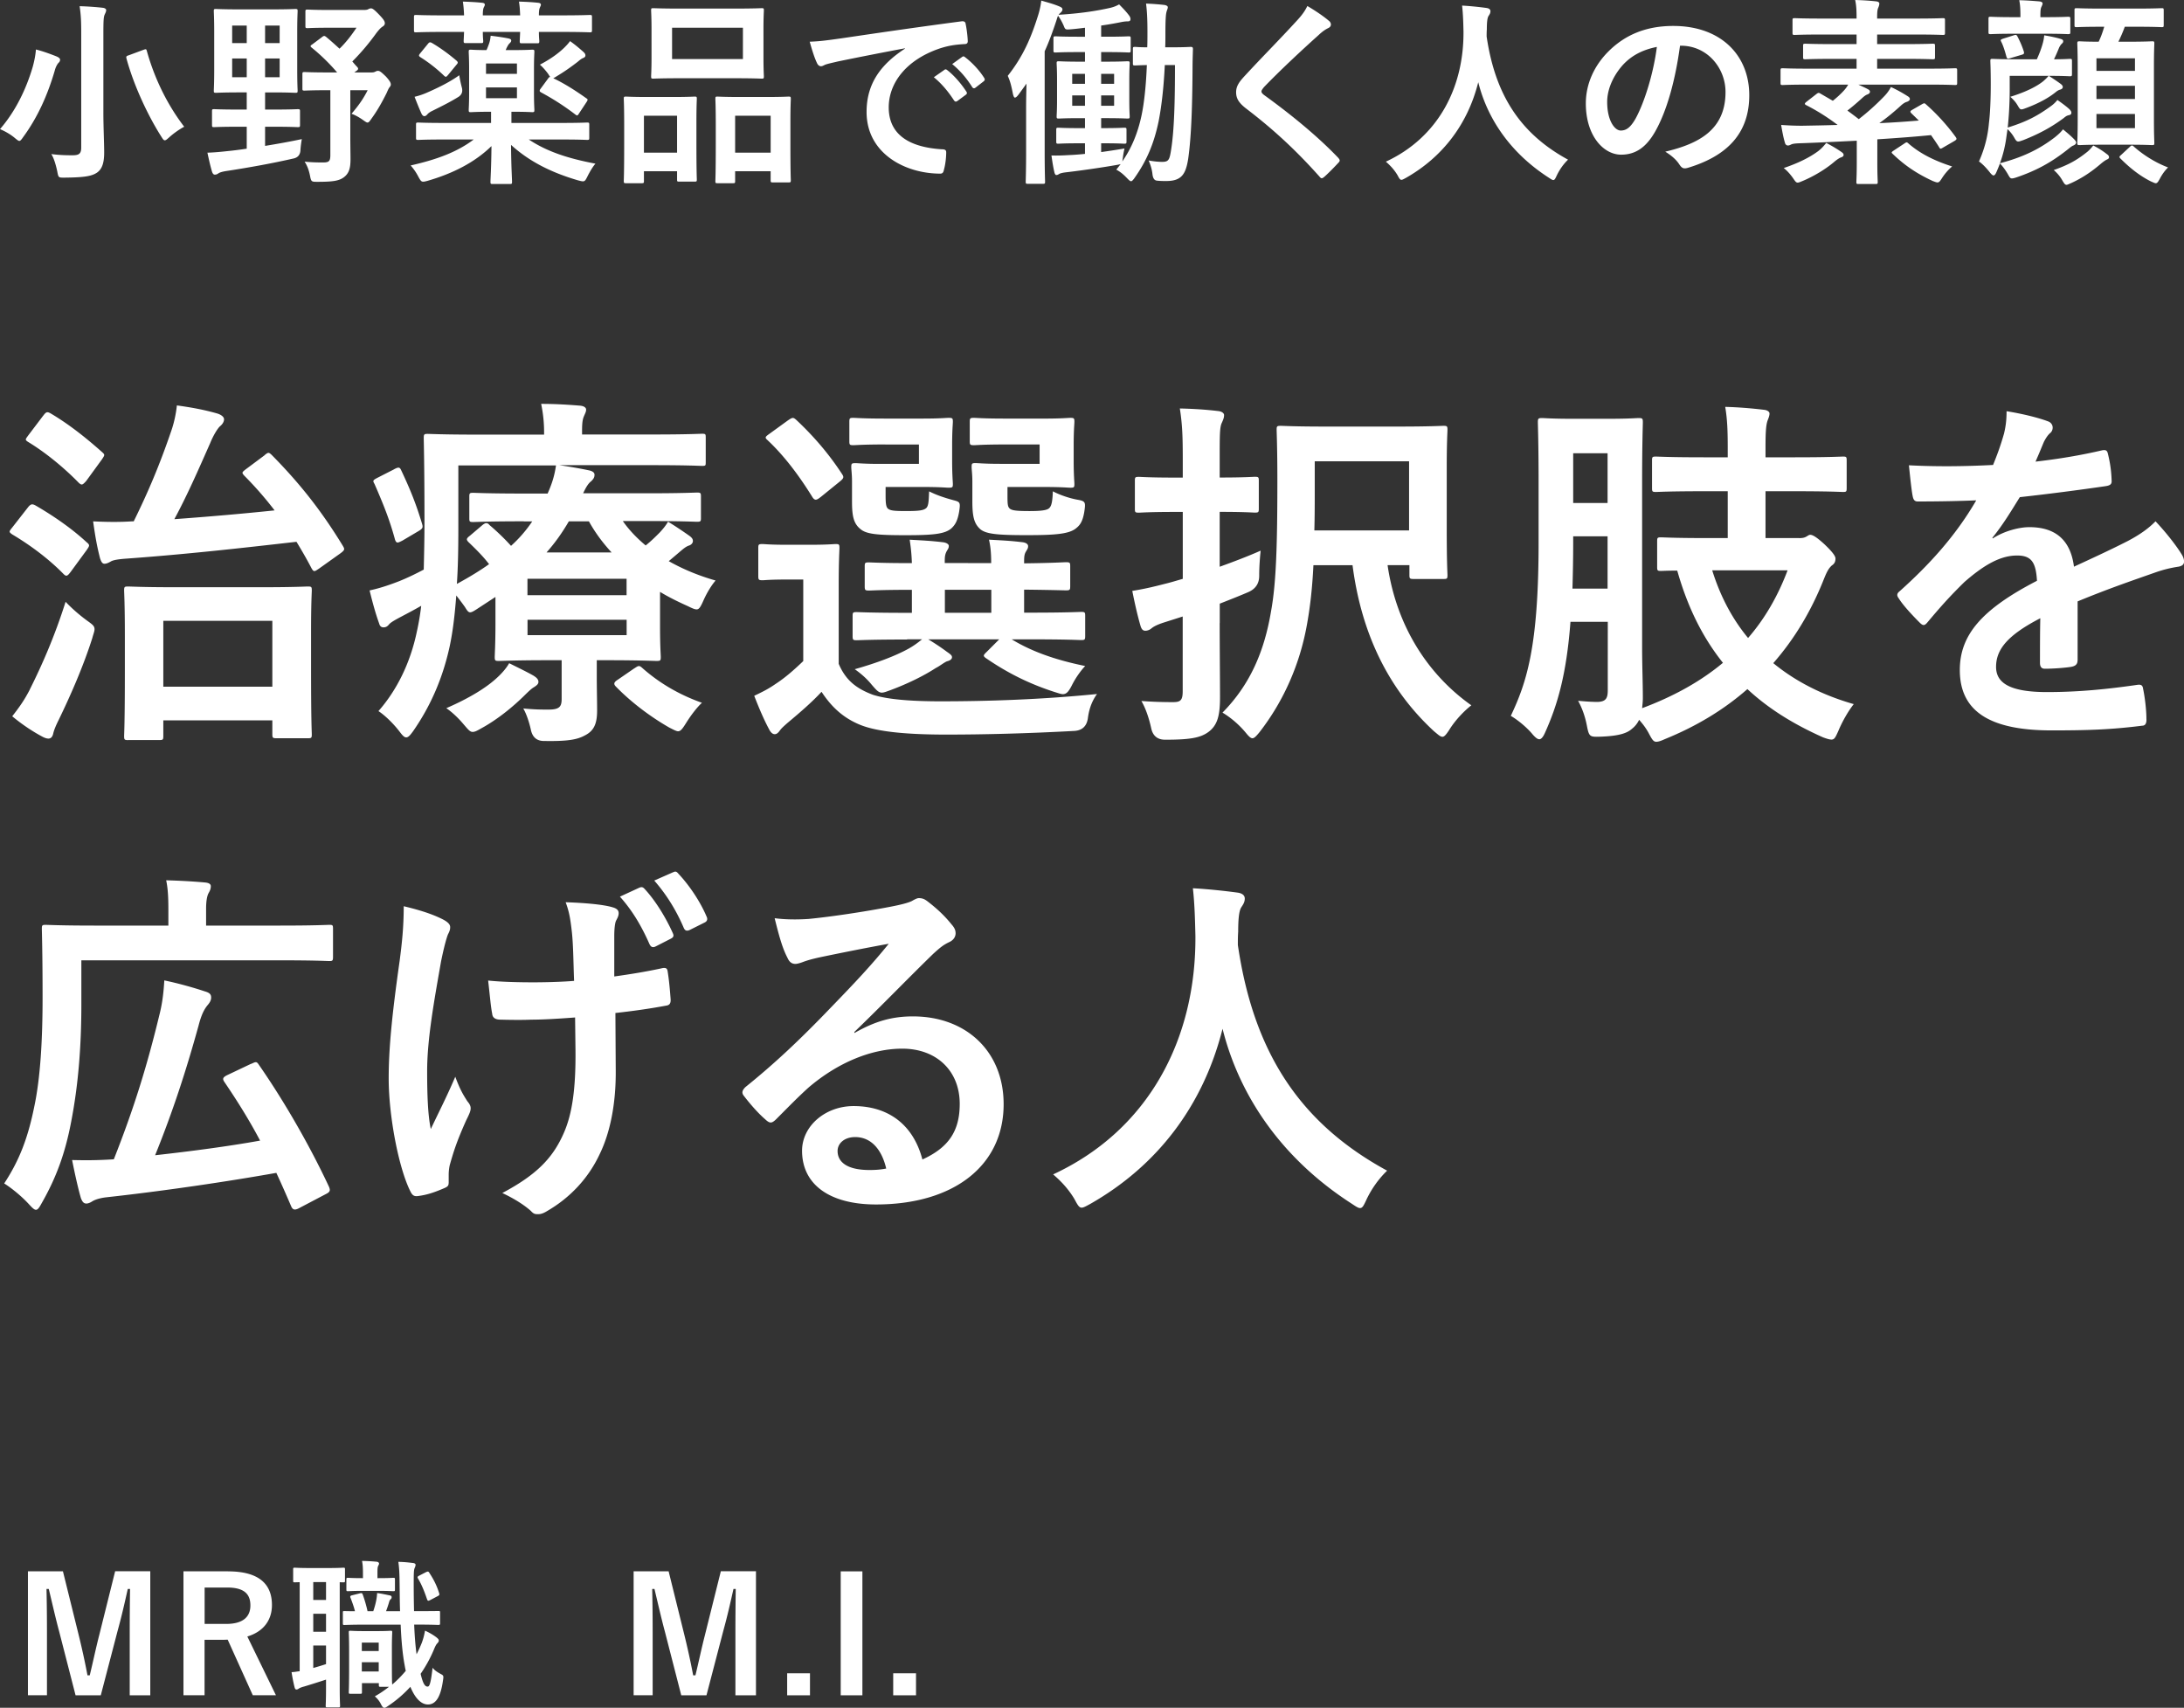 <svg data-name="レイヤー 2" xmlns="http://www.w3.org/2000/svg" viewBox="0 0 328.31 256.7"><rect x="0" y="0" width="328.31" height="256.7" fill="#333333" stroke="none"/><path d="M4.2 76.27c.44-.55.66-.55 1.16-.28 2.47 1.43 5.33 3.35 7.7 5.55.22.16.33.33.33.44 0 .16-.11.33-.33.66l-2.42 3.3c-.5.66-.66.77-1.1.33-2.31-2.36-5.11-4.4-7.7-5.94-.22-.16-.39-.27-.39-.44 0-.11.17-.33.39-.6l2.36-3.02Zm.27 27.39c1.82-3.63 3.74-7.97 5.39-13.2.77.82 1.92 1.87 3.19 2.8.83.6 1.16.82 1.16 1.32 0 .33-.17.71-.33 1.32-1.38 4.34-3.3 8.69-5.06 12.32-.44.88-.71 1.54-.83 2.09-.11.44-.33.71-.71.71-.27 0-.6-.11-.99-.33-1.32-.71-2.86-1.7-4.45-3.02 1.15-1.48 1.81-2.42 2.64-4.01Zm2.04-41.19c.44-.6.61-.6 1.1-.33 2.7 1.59 5.28 3.63 7.75 5.83.44.39.39.44-.05 1.1l-2.36 3.24c-.55.6-.66.66-1.1.27-2.36-2.42-5.17-4.67-7.64-6.16-.5-.33-.38-.39.05-.99l2.25-2.97Zm33.27 5.94c.55-.44.61-.44 1.04-.05 4.29 4.34 7.53 8.47 10.72 13.69.28.49.33.6-.33 1.1l-3.24 2.31c-.33.22-.55.38-.71.38s-.28-.16-.44-.44c-.71-1.37-1.48-2.69-2.25-3.96-8.69.99-16.5 1.87-25.57 2.53-1.54.11-2.09.27-2.36.44-.39.22-.66.33-.94.33-.33 0-.5-.33-.66-.82-.44-1.7-.71-3.19-1.04-5.55 2.31.11 4.12.11 5.77 0h.33c2.14-4.34 3.9-8.47 5.66-13.64.44-1.26.72-2.69.83-3.79 2.37.33 4.12.66 6.05 1.21.55.16 1.04.49 1.04.88s-.27.77-.6 1.04c-.33.28-.99 1.32-1.48 2.53-1.87 4.23-3.46 7.86-5.39 11.44 5.33-.39 10.28-.82 15.07-1.32a53.245 53.245 0 0 0-4.56-5.22c-.39-.44-.39-.49.27-.99l2.8-2.09Zm-20.51 42.84c-.55 0-.61-.06-.61-.6 0-.33.11-1.81.11-10.01v-4.95c0-5-.11-6.6-.11-6.93 0-.55.05-.6.61-.6.38 0 2.14.11 7.15.11h12.81c5 0 6.71-.11 7.04-.11.55 0 .6.05.6.6 0 .28-.11 1.92-.11 6.05v5.61c0 8.08.11 9.62.11 9.95 0 .55-.05.6-.6.6H41.6c-.6 0-.66-.06-.66-.6v-2.09H24.55v2.36c0 .55-.06.6-.61.6h-4.67Zm5.28-8.03h16.39v-9.9H24.55v9.9Zm69.1-24.86c.93 1.32 2.09 2.53 3.41 3.63.83-.66 1.49-1.32 2.09-1.92.61-.66.99-1.15 1.27-1.65.93.55 2.31 1.48 3.24 2.14.44.33.5.55.5.77 0 .27-.22.55-.55.66-.5.16-.88.49-1.65 1.15l-1.43 1.21c2.04 1.15 4.34 2.14 7.04 2.91-.66.77-1.32 1.87-1.81 2.97-.44.99-.66 1.37-1.04 1.37-.28 0-.66-.16-1.32-.49-1.48-.66-2.91-1.37-4.18-2.14v5.33c0 2.8.11 4.12.11 4.45 0 .55-.05.6-.66.6-.33 0-2.64-.11-7.2-.11h-1.76v2.36c0 2.03.05 3.46.05 5.22 0 2.09-.55 3.08-1.87 3.74-1.1.6-2.53.88-5.99.82q-1.71.06-2.09-1.65c-.22-1.04-.66-2.42-1.15-3.24 1.76.17 2.69.17 3.79.17 1.65 0 1.98-.44 1.98-1.59v-5.83h-2.25c-4.51 0-6.87.11-7.2.11-.55 0-.61-.06-.61-.6 0-.33.11-1.92.11-5.06v-3.96l-2.86 1.87c-.44.28-.71.44-.94.44-.27 0-.44-.22-.77-.77-.5-.71-.93-1.26-1.32-1.76-.22 2.86-.5 5.33-.99 7.64-1.04 4.78-2.86 8.96-5.5 12.76-.44.6-.71.93-1.04.93-.28 0-.55-.27-1.04-.93-.94-1.21-2.2-2.42-3.13-3.02 2.75-3.13 4.78-7.2 5.77-11.93.27-1.21.5-2.53.66-3.9-1.04.6-2.09 1.15-3.13 1.7-.83.44-1.49.82-1.71 1.1-.27.33-.5.44-.83.44s-.55-.17-.66-.6c-.5-1.37-.99-3.13-1.43-4.95 1.76-.38 3.25-.93 4.4-1.37 1.37-.55 2.58-1.15 3.74-1.76.05-2.14.11-4.51.11-7.26 0-8.41-.11-12.15-.11-12.48 0-.6.05-.66.6-.66.33 0 2.25.11 7.59.11h9.9v-.39c0-1.54-.17-2.91-.44-4.23 2.09 0 3.9.11 5.88.27.55.06.88.28.88.6s-.17.6-.33.99c-.22.49-.28 1.15-.28 2.14v.6h10.56c5.33 0 7.15-.11 7.48-.11.55 0 .55.06.55.66v3.57c0 .55 0 .6-.55.6-.33 0-2.15-.11-7.48-.11H84.09c1.48.22 3.08.49 4.4.77.55.11.88.33.88.66 0 .38-.11.6-.5.99-.44.33-.77.88-1.21 1.81h9.51c5.39 0 7.26-.11 7.59-.11.55 0 .61.05.61.6v3.24c0 .49-.06.55-.61.55-.33 0-2.2-.11-7.59-.11h-3.52Zm-34.43-7.81c.72-.39.88-.33 1.1.16 1.32 2.8 2.2 4.95 3.13 8.03.16.55.11.71-.55 1.1l-2.42 1.43c-.33.16-.55.28-.71.28s-.28-.11-.39-.44c-.82-3.02-1.76-5.33-3.08-8.36-.28-.49-.28-.55.44-.93l2.47-1.26Zm21.06 31.07c.44.27.66.55.66.88s-.28.55-.71.82c-.38.22-.93.77-1.21 1.04-1.98 1.98-4.34 3.85-6.65 5.11-.66.38-.99.55-1.32.55-.39 0-.66-.33-1.32-1.1-.83-.99-1.76-1.87-2.64-2.47 2.92-1.26 5.55-2.75 7.31-4.29.82-.71 1.65-1.59 2.14-2.47 1.32.66 2.8 1.37 3.74 1.92Zm-1.54-23.26c-5.39 0-7.26.11-7.59.11-.55 0-.6-.06-.6-.55v-3.24c0-.55.05-.6.6-.6.33 0 2.2.11 7.59.11h3.58c.66-1.48 1.04-2.69 1.26-4.23H68.9v9.4c0 3.13-.05 5.94-.22 8.41 1.82-.99 3.46-1.98 4.84-2.97-.88-1.15-1.87-2.14-3.08-3.3-.44-.44-.27-.6.22-.99l1.87-1.59c.28-.22.44-.28.55-.28.17 0 .33.06.5.28 1.1.93 2.25 2.03 3.24 3.13a19.54 19.54 0 0 0 3.19-3.68h-1.27Zm.55 8.64v2.47h14.9V87h-14.9Zm14.91 6.16H79.3v2.31h14.9v-2.31Zm-2.26-10.12c-1.32-1.43-2.47-2.97-3.41-4.67h-3.02c-.99 1.7-2.04 3.19-3.35 4.67h9.79Zm3.41 17.43c.6-.39.71-.49 1.15-.11 2.47 2.2 5.44 4.01 9.02 5.28-.77.71-1.65 1.87-2.37 3.02-.55.88-.83 1.26-1.21 1.26-.27 0-.66-.22-1.32-.55-2.97-1.7-5.83-3.9-8.03-6.16-.38-.38-.33-.66.28-1.04l2.47-1.7Zm30.74-.66c1.1 2.58 2.8 3.74 5.11 4.62 2.04.66 5.39.99 10.17.99 7.09 0 15.29-.27 23.54-1.1-.83 1.15-1.21 2.36-1.38 3.68q-.27 1.76-2.03 1.87c-6.98.38-13.53.55-19.25.55s-10.34-.39-12.98-1.48c-2.53-1.04-4.29-2.69-5.77-4.95-1.43 1.54-3.13 3.02-5.11 4.67-.55.49-.88.77-1.16 1.15-.28.39-.5.55-.77.55-.33 0-.61-.28-.83-.71-.77-1.43-1.48-3.08-2.25-5.06 1.38-.66 2.14-1.04 3.25-1.81 1.43-.93 2.8-2.14 4.12-3.41V87.11h-2.25c-2.86 0-3.57.11-3.85.11-.6 0-.66-.06-.66-.66v-4.18c0-.55.05-.6.66-.6.28 0 .99.11 3.85.11h3.08c2.86 0 3.74-.11 4.01-.11.55 0 .6.05.6.6 0 .33-.11 1.92-.11 5.33v12.1Zm-2.75-25.08c-.33.27-.55.38-.71.38s-.33-.11-.5-.38c-2.04-3.3-4.29-6.27-6.76-8.58-.44-.39-.33-.49.28-.93l2.8-2.03c.66-.44.77-.49 1.21-.11 2.53 2.36 4.89 5.06 6.93 8.19.28.44.28.6-.33 1.1l-2.91 2.36Zm9.73-7.92c-3.35 0-4.45.11-4.78.11-.55 0-.61-.05-.61-.6v-2.91c0-.55.06-.6.61-.6.33 0 1.43.11 4.78.11h5.61c2.64 0 3.57-.11 3.9-.11.61 0 .66.06.66.6 0 .33-.11 1.26-.11 3.52v2.31c0 2.2.11 3.19.11 3.52 0 .49-.05.55-.66.55-.33 0-1.26-.11-3.9-.11h-5.55v1.37c0 1.26.11 1.65.33 1.87.38.33.99.38 2.8.38 1.98 0 2.64-.11 3.02-.49.33-.39.33-1.15.39-2.47 1.1.55 2.2.93 3.63 1.32 1.04.27 1.1.33.88 1.76-.22 1.26-.55 1.92-1.15 2.47-.99.88-2.8 1.04-6.98 1.04s-5.77-.17-6.65-.88c-1.04-.82-1.32-1.87-1.32-4.18v-2.97c0-1.15-.11-1.81-.11-2.2 0-.55.05-.6.66-.6.33 0 1.32.11 3.57.11h5.94v-2.91h-5.06Zm3.3 29.32c-5.39 0-7.26.11-7.59.11-.55 0-.61-.06-.61-.66v-2.97c0-.55.06-.6.61-.6.33 0 2.2.11 7.59.11h.71v-3.46c-4.51 0-6.16.11-6.43.11-.6 0-.66-.06-.66-.66v-2.97c0-.55.05-.6.66-.6.28 0 1.92.11 6.43.11-.05-1.48-.17-2.42-.33-3.52 1.98.11 3.13.16 5 .38.5.06.88.28.88.55 0 .33-.11.44-.33.82-.28.55-.28.93-.28 1.76H149c0-1.59-.11-2.53-.33-3.52 1.98.11 3.19.16 5 .38.55.06.88.28.88.6s-.11.44-.33.82c-.27.44-.27.93-.27 1.65v.11c4.34-.05 5.94-.17 6.27-.17.61 0 .66.06.66.6v2.97c0 .6-.05.66-.66.66-.33 0-1.92-.06-6.27-.11v3.46h.99c5.39 0 7.26-.11 7.59-.11.55 0 .6.06.6.6v2.97c0 .6-.05.66-.6.66-.33 0-2.2-.11-7.59-.11h-2.86c2.8 1.7 6.21 3.02 11.05 4.01-.77.82-1.48 1.87-1.98 2.86-.5.99-.83 1.37-1.38 1.37-.28 0-.71-.16-1.26-.33-3.74-1.21-6.98-2.8-10.34-5.11-.44-.33-.33-.44.17-.93l1.87-1.87h-10.67c.99.6 1.92 1.21 2.8 1.87.55.38.77.55.77.82s-.27.49-.71.6c-.38.11-1.1.71-1.76 1.04-1.76 1.15-4.23 2.36-6.76 3.3-.61.22-.99.38-1.32.38-.5 0-.82-.38-1.54-1.21-.71-.88-1.59-1.65-2.53-2.31 3.3-.93 6.05-1.98 7.97-3.02.72-.39 1.43-.88 2.15-1.48h-2.25Zm12.65-4.02v-3.46h-6.98v3.46h6.98Zm2.15-25.3c-3.41 0-4.4.11-4.73.11-.6 0-.66-.05-.66-.6v-2.91c0-.55.06-.6.66-.6.33 0 1.32.11 4.73.11H157c2.58 0 3.57-.11 3.9-.11.55 0 .61.06.61.6 0 .33-.11 1.26-.11 3.52v2.31c0 2.2.11 3.19.11 3.52 0 .49-.06.55-.61.55-.33 0-1.32-.11-3.9-.11h-5.55v1.43c0 1.26.06 1.54.33 1.81.33.28.94.38 2.97.38 1.71 0 2.64-.11 2.97-.44.38-.33.5-1.15.55-2.53 1.04.55 2.47 1.04 3.68 1.26 1.26.22 1.26.38 1.04 1.87-.22 1.26-.55 1.87-1.15 2.36-1.04.93-3.13 1.1-7.53 1.1s-6.05-.17-6.93-.88c-.93-.82-1.21-1.87-1.21-4.18v-2.97c0-1.15-.11-1.81-.11-2.2 0-.55.05-.6.6-.6.38 0 1.32.11 3.68.11h5.94v-2.91h-5.11Zm32.18 26.84c0 3.85.05 8.41.05 11.11s-.33 4.23-1.76 5.28c-1.21.88-2.8 1.15-6.49 1.15q-1.71 0-2.09-1.7c-.38-1.76-.93-3.19-1.48-4.12 1.48.11 2.91.17 4.78.17 1.1 0 1.43-.28 1.43-1.65V92.67l-2.92.93c-.99.33-1.48.6-1.81.88-.27.22-.6.33-.88.33-.33 0-.55-.17-.71-.66-.44-1.48-.88-3.41-1.26-5.33 1.76-.28 3.13-.6 5.06-1.1.71-.17 1.59-.44 2.53-.71V76.95h-1.16c-3.9 0-5.11.11-5.44.11-.55 0-.6-.05-.6-.6v-4.18c0-.55.05-.6.6-.6.33 0 1.54.11 5.44.11h1.16v-2.58c0-3.52-.05-5.28-.44-7.81 2.09.05 3.96.17 5.77.39.55.05.88.33.88.6 0 .44-.17.77-.33 1.15-.33.66-.33 1.81-.33 5.55v2.69c3.74 0 4.95-.11 5.28-.11.55 0 .6.05.6.6v4.18c0 .55-.05.6-.6.6-.33 0-1.54-.11-5.28-.11v8.25c2.14-.77 4.29-1.59 6.16-2.42-.11.99-.22 2.42-.22 3.79q0 1.7-1.59 2.42c-1.38.6-2.8 1.15-4.34 1.76v2.91Zm25.24-8.69c1.32 9.07 5.99 16.39 12.59 21.06-.99.77-2.42 2.2-3.35 3.74-.44.66-.71.99-.99.99-.33 0-.66-.33-1.26-.82-6.93-6.38-10.94-14.79-12.26-24.97h-5.88c-.17 3.46-.5 6.43-1.04 9.29-1.04 5.55-3.36 11.05-7.09 15.84-.5.6-.77.88-1.04.88s-.55-.28-1.04-.88c-1.1-1.32-2.42-2.36-3.46-2.97 4.23-4.29 6.32-9.35 7.31-15.29.77-4.23.94-10.06.94-19.69 0-4.89-.11-7.2-.11-7.53 0-.55.05-.6.66-.6.33 0 1.98.11 6.76.11h10.83c4.78 0 6.49-.11 6.82-.11.55 0 .61.05.61.6 0 .33-.11 1.92-.11 5.55v9.29c0 5.28.11 6.65.11 6.98 0 .55-.05.6-.61.6h-4.45c-.6 0-.66-.06-.66-.6v-1.48h-3.24Zm-10.95-15.62v3.9c0 2.36 0 4.51-.06 6.49h14.24V69.34h-14.19Zm72.78 11.55c.5 0 .83-.06 1.1-.22.22-.11.39-.28.61-.28.38 0 .99.38 2.14 1.43 1.32 1.26 1.65 1.81 1.65 2.14 0 .55-.22.82-.55 1.04-.49.44-.77.99-1.21 2.09-1.92 4.84-4.46 9.02-7.59 12.59 3.41 2.8 7.48 4.84 12.1 6.16-.83 1.04-1.71 2.58-2.31 4.01-.44.99-.6 1.32-1.04 1.32-.28 0-.66-.11-1.26-.33-4.45-1.98-8.25-4.34-11.38-7.26-3.57 3.13-7.7 5.61-12.43 7.53-.61.28-.99.39-1.27.39-.44 0-.66-.39-1.15-1.32-.38-.71-.88-1.37-1.43-1.98-.22.49-.61.99-1.04 1.32-.77.71-1.98 1.1-4.67 1.21-1.7.06-1.81.06-2.14-1.65-.28-1.48-.77-2.75-1.32-3.74 1.21.11 2.09.17 2.97.17 1.21-.06 1.49-.55 1.49-1.76V93.47h-5.61c-.6 7.97-1.98 12.59-3.85 16.72-.27.6-.55.93-.83.93s-.6-.27-.99-.71c-.94-1.15-2.42-2.31-3.3-2.8 2.36-5 4.18-10.34 4.18-26.07v-9.02c0-5.72-.11-8.69-.11-9.02 0-.6.05-.66.66-.66.33 0 1.38.11 4.73.11h5c3.35 0 4.4-.11 4.73-.11.6 0 .66.05.66.66 0 .33-.11 3.3-.11 9.02v24.8c0 2.58.11 5.39.11 7.59 0 .55-.06 1.04-.11 1.54 4.84-1.81 8.85-4.07 12.15-6.82-3.08-3.85-5.33-8.41-6.87-13.86-1.59 0-2.25.05-2.42.05-.55 0-.6-.05-.6-.6v-3.85c0-.55.05-.6.6-.6.33 0 1.92.11 6.82.11h3.19v-7.04h-3.63c-5.11 0-6.82.11-7.15.11-.55 0-.6-.05-.6-.6v-4.12c0-.55.05-.6.6-.6.33 0 2.04.11 7.15.11h3.63v-1.37c0-2.47-.05-4.29-.38-6.21 1.98.05 4.01.22 5.83.44.55.05.83.33.83.55 0 .49-.28.93-.38 1.37-.17.71-.22 1.76-.22 3.74v1.48h4.45c5.11 0 6.87-.11 7.2-.11.5 0 .55.05.55.6v4.12c0 .55-.05.6-.55.6-.33 0-2.09-.11-7.2-.11h-4.45v7.04h5.06Zm-28.76 7.59v-7.86h-5.17v.99c0 2.53-.05 4.78-.11 6.87h5.28Zm-5.17-20.35v7.48h5.17v-7.48h-5.17Zm20.9 17.6c1.21 3.9 3.02 7.31 5.39 10.17 2.58-2.97 4.51-6.38 5.94-10.17h-11.33Zm54.92 13.53c0 .6-.33.88-1.04.99-.71.11-2.36.27-3.9.27-.5 0-.71-.33-.71-.88 0-1.98 0-4.73.05-6.71-4.89 2.53-6.65 4.67-6.65 7.31 0 2.31 1.87 3.79 7.64 3.79 5.06 0 9.46-.49 13.69-1.1.49-.05.71.11.77.6.27 1.26.5 3.19.5 4.51.05.66-.17 1.04-.61 1.04-4.73.6-8.3.71-13.64.71-9.02 0-13.8-2.69-13.8-9.07 0-5.28 3.3-9.13 11.6-13.42-.17-2.8-.82-3.9-3.3-3.79-2.58.11-5.06 1.76-7.59 3.96-2.36 2.31-3.74 3.9-5.5 5.99-.27.33-.44.49-.66.49-.17 0-.38-.16-.6-.38-.77-.77-2.42-2.47-3.13-3.63-.17-.22-.22-.39-.22-.49 0-.22.11-.39.38-.6 4.23-3.79 8.3-8.14 11.49-13.64-2.58.11-5.55.17-8.8.17-.49 0-.66-.28-.77-.88-.17-.88-.38-2.91-.55-4.56 4.18.22 8.47.17 12.65-.05.6-1.48 1.1-2.8 1.65-4.73.22-.93.38-1.87.38-3.35 2.42.39 4.84.99 6.27 1.54.44.17.66.55.66.93 0 .28-.11.6-.38.82-.33.27-.66.77-.94 1.32-.33.77-.6 1.48-1.26 2.97 3.35-.38 6.71-.93 10.01-1.7.6-.11.77.05.88.55.27 1.1.5 2.36.55 3.96.05.55-.17.77-.93.88-4.12.6-8.85 1.21-12.87 1.65-1.27 2.03-2.47 4.07-4.12 6.1l.05.11c1.76-1.15 4.01-1.7 5.5-1.7 3.63 0 6.16 1.65 6.71 5.94 2.14-.99 5.28-2.42 8.08-3.85 1.04-.55 2.8-1.54 4.18-2.97 1.81 1.92 3.24 3.85 3.85 4.84.33.49.44.88.44 1.21 0 .44-.28.66-.83.77-1.15.17-2.25.44-3.35.82-3.57 1.26-7.15 2.47-11.82 4.4v8.85ZM12.23 151.01c0 6.49-.5 12.32-1.54 17.65-.88 4.62-2.2 8.3-4.4 12.15-.38.71-.61 1.04-.88 1.04s-.55-.28-1.1-.88c-1.16-1.26-2.7-2.47-3.68-3.08 2.31-3.52 3.57-6.87 4.51-11.49.94-4.4 1.26-10.17 1.26-16.44 0-6.87-.11-10.01-.11-10.34 0-.55.05-.6.6-.6.33 0 2.25.11 7.48.11h10.94v-2.36c0-1.7-.05-3.13-.33-4.45 2.09.06 3.9.16 5.83.33.55.05.88.22.88.55 0 .38-.11.66-.33 1.04-.22.39-.38 1.15-.38 2.36v2.53h11.16c5.22 0 7.04-.11 7.37-.11.5 0 .55.05.55.6v4.18c0 .6-.06.66-.55.66-.33 0-2.14-.11-7.37-.11H12.23V151Zm25.52 8.91c.71-.33.82-.39 1.15.11 4.01 5.77 7.81 12.48 10.56 18.37.22.55.17.77-.5 1.1l-4.07 2.14c-.66.33-.93.16-1.15-.39-.71-1.65-1.43-3.3-2.2-4.95-7.09 1.26-16.61 2.69-25.63 3.68-.88.11-1.6.33-2.04.6-.33.22-.66.33-.88.33-.38 0-.6-.22-.83-.82-.44-1.54-.88-3.52-1.32-5.72 1.98.05 3.79.05 6.27-.11 3.13-7.92 5.06-14.3 6.87-21.78.39-1.54.61-3.13.72-5.11 2.14.44 4.45 1.1 6.1 1.65.77.22.94.49.94.93 0 .38-.17.71-.5 1.1-.5.6-.94 1.37-1.38 3.08-1.87 6.76-3.85 12.87-6.54 19.52 5.39-.6 10.89-1.32 15.78-2.2-1.59-3.02-3.41-5.94-5.39-8.85-.28-.44-.22-.66.44-.99l3.58-1.7Zm29.69 17.93c0 .38-.17.55-.71.77-1.65.71-2.64.99-3.79 1.15-.66.11-.94-.05-1.26-.71-1.76-3.52-3.25-11.33-3.25-16.94 0-4.56.5-9.62 1.65-17.71.33-2.53.61-5 .61-8.19 2.53.6 4.34 1.21 5.77 1.92.88.44 1.21.82 1.21 1.21 0 .22 0 .49-.33 1.1-.28.71-.66 2.2-1.04 4.07-1.04 5.94-2.09 11.66-2.09 16.5 0 3.52.11 6.65.55 8.69 1.38-2.91 2.36-4.78 3.68-7.86.77 2.09 1.26 2.8 1.81 3.68.33.38.5.71.5 1.04 0 .39-.11.71-.66 1.81-1.48 3.3-1.92 4.78-2.47 6.71-.11.44-.17 1.04-.17 1.43v1.32Zm19.03-24.91c-2.91.22-5 .33-6.6.33-1.16.05-2.58.05-4.62 0-.77 0-1.21-.28-1.26-.88-.22-1.1-.33-2.58-.61-5 2.04.22 4.78.27 6.82.27 1.54 0 4.12-.05 6.1-.22-.11-2.75-.11-5.22-.33-7.31-.22-1.92-.38-3.02-.94-4.51 3.25.11 5.83.38 7.09.77.6.17.88.44.88.88 0 .39-.17.71-.38 1.1-.17.33-.28 1.21-.28 2.31v6.1c2.36-.33 4.73-.71 7.04-1.21.66-.17.93-.06.99.49.22 1.37.33 2.69.44 4.12.05.71-.22.93-.71.99-2.64.49-5.06.82-7.59 1.1l.05 8.47c.06 5.11-.83 9.51-2.42 12.76-1.7 3.63-4.45 6.54-7.86 8.52-.61.38-.99.49-1.38.49-.44 0-.66 0-1.1-.49-.99-.88-2.42-1.81-4.29-2.69 5.17-2.75 7.64-5.28 9.29-9.13 1.21-2.8 1.76-6.54 1.71-12.26l-.06-5Zm9.68-19.52c.27-.11.49-.11.77.22 1.48 1.59 3.08 4.07 4.23 6.65.17.38.11.6-.33.82l-2.25 1.15c-.44.22-.71.11-.93-.33-1.21-2.75-2.58-5.06-4.45-7.15l2.97-1.37Zm5.06-2.31c.33-.17.5-.11.77.22 1.76 1.87 3.35 4.34 4.23 6.43.17.33.17.71-.33.93l-2.2 1.1c-.49.22-.71.06-.88-.28-1.1-2.58-2.53-4.95-4.45-7.15l2.86-1.26Zm27.28 24.14c3.08-1.76 5.66-2.47 8.74-2.47 8.03 0 13.64 5.28 13.64 13.2 0 9.18-7.42 15.07-19.19 15.07-6.93 0-11.11-2.97-11.11-8.08 0-3.68 3.46-6.71 7.75-6.71 5.17 0 8.96 2.75 10.34 8.03 3.85-1.76 5.61-4.18 5.61-8.36 0-5-3.52-8.3-8.63-8.3-4.56 0-9.62 2.03-14.08 5.83-1.59 1.43-3.13 3.02-4.78 4.67-.38.39-.66.6-.93.6-.22 0-.5-.17-.83-.49-1.15-.99-2.36-2.42-3.24-3.57-.33-.44-.17-.82.27-1.26 4.29-3.46 8.08-6.98 13.03-12.15 3.41-3.52 6-6.27 8.52-9.4-3.3.6-7.2 1.37-10.61 2.09-.71.17-1.43.33-2.31.66-.28.11-.83.28-1.1.28-.55 0-.93-.28-1.21-.93-.66-1.26-1.15-2.8-1.92-5.94 1.65.22 3.46.22 5.11.11 3.36-.33 8.19-1.04 12.48-1.87 1.38-.27 2.48-.55 3.03-.82.27-.16.77-.44 1.04-.44.55 0 .88.16 1.26.44 1.65 1.26 2.75 2.36 3.68 3.52.44.49.6.88.6 1.32 0 .55-.33 1.04-.93 1.32-.93.44-1.38.82-2.42 1.76-4.01 3.9-7.7 7.75-11.88 11.77l.05.17Zm.06 15.67c-1.59 0-2.64.93-2.64 2.09 0 1.7 1.49 2.86 4.78 2.86.99 0 1.71-.06 2.53-.22-.71-3.02-2.37-4.73-4.67-4.73Zm76.89 9.35c-.44.93-.61 1.32-.99 1.32-.27 0-.6-.22-1.26-.66-10.5-6.76-16.88-16.17-19.41-26.29-2.92 11.6-9.84 20.62-19.91 26.34-.61.33-.99.55-1.27.55-.38 0-.6-.38-1.1-1.32-.93-1.54-2.03-2.69-3.19-3.68 14.46-6.71 21.5-20.46 21.39-35.86-.06-2.42-.11-4.73-.38-7.15 2.14.11 4.78.39 6.76.66.71.11 1.04.44 1.04.88 0 .6-.28.93-.55 1.37-.33.55-.44 1.87-.44 3.63-.05.66-.05 1.32-.05 1.98 2.36 16.11 9.29 26.78 22.44 33.93-1.26 1.21-2.31 2.69-3.08 4.29ZM22.6 254.83h-3.1v-9.41c0-2.33.02-4.37.05-6.58h-.34c-.48 2.14-.91 4.06-1.54 6.34l-2.52 9.65h-3.79l-2.45-9.53c-.58-2.16-1.03-4.18-1.58-6.46h-.34c.05 2.16.07 4.32.07 6.62v9.36H4.2v-18.63h5.26l2.35 9.5c.48 1.94.96 4.1 1.34 6.14h.34c.5-2.04.89-3.96 1.44-6.1l2.38-9.55h5.28v18.63Zm11.68-18.63c4.54 0 6.6 1.82 6.6 5.06 0 2.3-1.3 4.01-3.7 4.73l4.3 8.83H38l-3.77-8.35c-.26 0-.53.02-.84.02h-2.64v8.33h-3.17v-18.63h6.7Zm-3.53 7.9h3.24c2.54 0 3.65-1.06 3.65-2.78s-.94-2.69-3.5-2.69h-3.38v5.47Zm14.3-6.27c-.46 0-.65.02-.72.02-.24 0-.26-.02-.26-.26v-1.68c0-.24.02-.26.26-.26.14 0 .65.05 2.35.05h2.59c1.68 0 2.21-.05 2.35-.05.22 0 .24.02.24.26v1.68c0 .24-.02.26-.24.26-.07 0-.24 0-.55-.02v16.03c0 1.63.05 2.38.05 2.52 0 .24-.02.26-.29.26h-1.61c-.24 0-.26-.02-.26-.26 0-.14.05-.89.05-2.52v-1.39c-1.15.38-2.3.74-3.26 1.03-.46.12-.67.22-.79.29-.14.1-.26.17-.38.17s-.22-.05-.29-.31c-.17-.65-.34-1.51-.46-2.3.48-.02.84-.1 1.22-.14v-13.37Zm3.96 2.67v-2.69h-1.92v2.69h1.92Zm0 4.78v-2.71h-1.92v2.71h1.92Zm0 2.06h-1.92v3.38c.62-.17 1.25-.36 1.92-.58v-2.81Zm13.25-3.14c.07 1.73.19 3.22.36 4.46.29-.55.55-1.13.79-1.73.22-.6.36-1.13.48-1.82.58.26 1.3.67 1.78 1.06.19.17.29.26.29.43s-.1.29-.26.46c-.14.14-.31.48-.5.96a20.09 20.09 0 0 1-1.97 3.58c.36 1.51.65 1.92 1.06 1.92.31 0 .48-.65.74-2.83.31.41.74.67 1.27.96.36.19.41.26.29.96-.38 2.74-1.22 3.6-2.26 3.6-.91 0-1.87-.77-2.64-2.66a17.995 17.995 0 0 1-3.38 2.9c-.24.17-.41.26-.53.26-.19 0-.34-.19-.55-.62-.26-.5-.62-.89-.89-1.1.77-.43 1.46-.91 2.14-1.44h-1.27c-.24 0-.26-.02-.26-.26V253h-2.54v1.34c0 .24-.02.26-.26.26h-1.46c-.24 0-.26-.02-.26-.26 0-.17.05-.77.05-3.98v-2.11c0-2.02-.05-2.69-.05-2.86 0-.24.02-.26.26-.26.17 0 .6.05 2.02.05h1.99c1.42 0 1.85-.05 2.02-.05.22 0 .24.02.24.26 0 .14-.05.79-.05 2.28v2.18c0 2.38.02 3.12.05 3.36.74-.62 1.42-1.32 2.04-2.06-.07-.26-.12-.55-.17-.84-.31-1.63-.5-3.67-.6-6.1h-5.62c-1.85 0-2.66.05-2.83.05-.22 0-.24-.02-.24-.29v-1.56c0-.24.02-.24.24-.24.12 0 .62.02 1.58.02-.17-.7-.43-1.39-.65-1.97-.12-.26-.07-.36.24-.43l1.15-.29c.31-.07.34-.02.43.19.26.7.55 1.7.72 2.5h.86c.19-.55.34-1.08.46-1.7.05-.29.1-.6.12-1.03.62.07 1.44.26 1.94.36.19.05.24.12.24.26 0 .17-.05.22-.12.29-.14.12-.19.22-.24.38-.12.43-.29.94-.48 1.44h2.11c-.05-1.27-.05-2.62-.07-4.06-.02-1.61-.05-2.35-.19-3.36.89.02 1.34.07 2.18.17.24.02.41.12.41.26 0 .19-.07.34-.14.5-.12.29-.14.72-.14 2.35 0 1.49.02 2.88.05 4.13h.36c2.33 0 3.14-.02 3.29-.02.24 0 .26 0 .26.24v1.56c0 .26-.02.29-.26.29-.14 0-.96-.05-3.29-.05h-.31Zm-7.82-5.07c-1.46 0-1.97.05-2.11.05-.24 0-.26-.02-.26-.26v-1.49c0-.24.02-.26.26-.26.14 0 .65.05 2.11.05h.12v-.77c0-.65-.02-1.25-.14-1.82.89.02 1.39.05 2.18.12.24.02.38.14.38.29 0 .1-.07.22-.14.36-.1.22-.1.58-.1 1.08v.74h.14c1.61 0 2.09-.05 2.23-.05.24 0 .26.02.26.26v1.49c0 .24-.02.26-.26.26-.14 0-.62-.05-2.23-.05h-2.45Zm-.05 7.78v1.27h2.54v-1.27h-2.54Zm2.54 4.34v-1.39h-2.54v1.39h2.54Zm7.16-14.95c.26-.14.36-.05.48.17.65.98 1.13 1.97 1.44 3 .07.22.05.31-.17.43l-1.18.62c-.34.17-.38.1-.48-.17-.43-1.27-.86-2.28-1.34-3.07-.12-.24-.1-.29.22-.46l1.03-.53Zm49.56 18.53h-3.1v-9.41c0-2.33.02-4.37.05-6.58h-.34c-.48 2.14-.91 4.06-1.54 6.34l-2.52 9.65h-3.79l-2.45-9.53c-.58-2.16-1.03-4.18-1.58-6.46h-.34c.05 2.16.07 4.32.07 6.62v9.36h-2.86v-18.63h5.26l2.35 9.5c.48 1.94.96 4.1 1.34 6.14h.34c.5-2.04.89-3.96 1.44-6.1l2.38-9.55h5.28v18.63Zm8.11 0h-3.43v-3.31h3.43v3.31Zm7.88 0h-3.26V236.2h3.26v18.63Zm8.06 0h-3.43v-3.31h3.43v3.31ZM4.92 10.05c.24-.87.42-1.77.48-2.61.99.24 2.22.69 3.12 1.05.33.15.51.3.51.48 0 .21-.09.36-.24.48-.18.21-.42.6-.57 1.2-1.05 3.57-2.52 6.93-4.74 9.96-.27.39-.42.57-.57.57s-.33-.15-.66-.42C1.59 20.19.66 19.68 0 19.41c2.37-2.73 3.96-6.09 4.92-9.36Zm10.62 6.9c0 2.1.12 4.5.12 5.97 0 1.68-.36 2.52-1.08 3.03-.81.54-1.92.72-4.86.75-.93 0-.93.03-1.11-.93-.21-.99-.51-2.01-.9-2.61 1.2.15 2.07.18 3.18.18.96 0 1.32-.21 1.32-1.17V5.22c0-1.92-.03-2.88-.24-4.29 1.11.03 2.46.12 3.48.24.3.03.51.18.51.33 0 .27-.12.45-.21.66-.18.36-.21.96-.21 3v11.79Zm6-9.45c.42-.15.45-.15.54.18 1.23 4.41 3.24 8.28 5.61 11.37-.63.33-1.56.96-2.25 1.59-.33.3-.51.45-.66.45-.18 0-.3-.18-.54-.57-2.01-3.15-4.14-7.71-5.22-11.7-.09-.36-.03-.39.42-.54l2.1-.78Zm19.63 8.97c2.55 0 3.39-.06 3.57-.06.33 0 .36.03.36.33v2.04c0 .3-.03.33-.36.33-.18 0-1.02-.06-3.57-.06h-1.32v2.88c1.83-.3 3.69-.63 5.52-1.02-.09.51-.18 1.14-.21 1.74q-.09.96-1.02 1.17c-3.15.72-6.6 1.35-10.14 1.89-.57.09-.96.21-1.14.33-.21.15-.36.21-.57.21s-.33-.18-.42-.45c-.27-.9-.51-2.01-.69-2.85 1.02-.03 1.95-.12 3.06-.24.9-.09 1.86-.21 2.85-.36v-3.3h-1.32c-2.52 0-3.39.06-3.57.06-.3 0-.33-.03-.33-.33v-2.04c0-.3.03-.33.33-.33.18 0 1.05.06 3.57.06h1.32v-2.58h-1.11c-2.46 0-3.3.06-3.51.06-.3 0-.33-.03-.33-.33 0-.21.06-1.05.06-3.09V4.77c0-2.01-.06-2.91-.06-3.09 0-.3.03-.33.33-.33.21 0 1.05.06 3.51.06h4.92c2.46 0 3.3-.06 3.48-.06.33 0 .36.03.36.33 0 .18-.06 1.08-.06 3.09v5.76c0 2.04.06 2.91.06 3.09 0 .3-.03.33-.36.33-.18 0-1.02-.06-3.48-.06h-1.05v2.58h1.32Zm-4.08-9.99V3.84H34.9v2.64h2.19Zm0 5.13V8.79H34.9v2.82h2.19Zm2.76-7.77v2.64h2.19V3.84h-2.19Zm2.19 4.95h-2.19v2.82h2.19V8.79Zm6.36-3.21c.3-.24.39-.21.63-.03.69.57 1.35 1.17 2.01 1.77.96-.93 1.77-1.98 2.55-3.15h-4.02c-2.4 0-3.15.06-3.33.06-.3 0-.33-.03-.33-.33V1.77c0-.3.03-.33.33-.33.18 0 .93.06 3.33.06h5.1c.42 0 .6-.06.69-.12.18-.09.27-.12.42-.12.21 0 .48.18 1.2.93s.87 1.02.87 1.32c0 .18-.12.36-.33.48-.3.21-.48.39-.93.96-1.14 1.59-2.34 3-3.63 4.29.24.27.48.57.75.84.18.21.18.36-.12.57l-.33.24h2.55c.27 0 .42-.03.54-.09.15-.06.27-.15.45-.15.27 0 .45.12 1.2.84.66.72.75.99.75 1.23 0 .12-.06.24-.21.42-.12.15-.21.36-.42.84-.72 1.44-1.41 2.67-2.31 3.9-.27.39-.39.54-.57.54-.12 0-.3-.12-.6-.33-.66-.48-1.29-.81-1.8-.99 1.08-1.26 1.74-2.19 2.43-3.54h-2.61v6.87c0 1.38.03 2.67.03 3.51 0 1.32-.21 2.1-.99 2.7-.72.54-1.65.69-3.93.69-.96 0-.99 0-1.17-.93-.18-.9-.45-1.56-.81-2.1.96.09 1.65.12 2.76.12.9 0 1.11-.18 1.11-1.11v-9.75h-.27c-2.58 0-3.42.06-3.6.06-.3 0-.33-.03-.33-.33v-2.1c0-.33.03-.36.33-.36.18 0 1.02.06 3.6.06h1.29a29.358 29.358 0 0 0-3.81-3.72c-.27-.21-.24-.3.09-.51l1.44-1.08Zm18.31 15.39c-2.73 0-3.66.06-3.84.06-.3 0-.33-.03-.33-.33v-1.95c0-.3.03-.33.33-.33.18 0 1.11.06 3.84.06h7.11V16.8h-.06c-2.13 0-2.76.06-2.97.06-.3 0-.33-.03-.33-.36 0-.18.06-.9.06-2.55v-3.57c0-1.65-.06-2.37-.06-2.58 0-.3.03-.33.33-.33.18 0 .75.06 2.34.06.12-.24.21-.48.33-.81.15-.39.24-.75.3-1.35.99.12 1.83.24 2.58.39.33.06.51.15.51.33 0 .15-.06.24-.24.42-.15.12-.3.39-.45.69-.06.12-.09.24-.15.33h1.11c2.01 0 2.7-.06 2.88-.06.3 0 .33.03.33.33 0 .18-.06.93-.06 2.58v3.57c0 1.65.06 2.37.06 2.55 0 .33-.03.36-.33.36-.18 0-.87-.06-2.88-.06h-.24v1.68h7.53c2.73 0 3.66-.06 3.84-.06.3 0 .33.03.33.33v1.95c0 .3-.03.33-.33.33-.18 0-1.11-.06-3.84-.06h-4.92c2.76 1.83 5.91 2.85 10.02 3.63-.42.48-.84 1.2-1.2 1.92-.42.84-.45.84-1.38.6-4.23-1.23-7.47-2.94-10.11-5.34.03 3.36.15 5.04.15 5.55 0 .3-.03.33-.33.33h-2.58c-.3 0-.33-.03-.33-.33 0-.51.12-2.04.15-5.37-2.52 2.46-5.79 4.11-9.6 5.22-.9.24-.93.21-1.38-.6-.36-.69-.72-1.2-1.17-1.71 3.99-.9 7.02-2.04 9.48-3.9h-4.5Zm3.05-18.66c-.03-.81-.09-1.5-.18-2.07.93.03 2.1.09 2.91.18.27.03.39.12.39.27s-.06.24-.15.42-.15.48-.15 1.2h5.61c-.03-.75-.06-1.38-.18-2.07 1.02.03 2.1.09 2.91.18.24.03.39.12.39.27 0 .18-.09.27-.15.45-.09.18-.15.45-.15 1.17h3.36c3.03 0 4.11-.06 4.29-.06.3 0 .33.03.33.33v1.95c0 .3-.03.33-.33.33-.18 0-1.26-.06-4.29-.06h-3.36c0 .81.06 1.23.06 1.35 0 .33-.03.36-.33.36h-2.28c-.3 0-.33-.03-.33-.36 0-.12.03-.54.06-1.35h-5.61c0 .81.06 1.23.06 1.35 0 .3-.03.33-.33.33h-2.28c-.3 0-.33-.03-.33-.33 0-.15.03-.54.06-1.35h-3.12c-2.88 0-3.9.06-4.08.06-.3 0-.33-.03-.33-.33V2.58c0-.3.03-.33.33-.33.18 0 1.2.06 4.08.06h3.12Zm-.33 10.86q.24.93-.54 1.41c-1.26.78-2.49 1.38-3.81 2.04-.45.21-.69.39-.84.57-.15.18-.3.27-.45.27s-.3-.12-.42-.36c-.33-.72-.69-1.62-1.05-2.55.63-.15 1.17-.33 1.74-.57 1.65-.72 3.48-1.59 4.98-2.67.09.6.24 1.29.39 1.86Zm-5.06-6.63c.21-.24.33-.21.6-.06 1.17.69 2.43 1.59 3.66 2.64.12.12.18.18.18.3 0 .06-.06.18-.18.3l-1.26 1.53c-.3.36-.36.36-.6.15a22.158 22.158 0 0 0-3.6-2.82c-.12-.09-.18-.15-.18-.24s.06-.18.18-.33l1.2-1.47Zm8.69 3v1.56h4.65V9.54h-4.65Zm4.65 3.6h-4.65v1.62h4.65v-1.62Zm4.65-1.29c.15-.21.21-.3.36-.27-.09-.12-.18-.24-.3-.45-.39-.54-.9-1.11-1.26-1.41 1.5-.78 2.73-1.65 3.66-2.55.42-.42.66-.69.87-.99.69.48 1.44 1.11 2.04 1.65.21.21.27.33.27.51s-.12.3-.36.39c-.27.12-.45.27-.81.57-.93.72-1.98 1.47-3.09 2.13-.27.18-.45.27-.57.33 1.65.78 3.3 1.83 4.95 3 .15.09.21.15.21.24s-.06.18-.15.33l-1.11 1.68c-.24.39-.3.42-.57.21a38.18 38.18 0 0 0-5.16-3.33c-.15-.09-.21-.15-.21-.24s.03-.18.15-.33l1.08-1.47ZM94.1 27.54c-.3 0-.33-.03-.33-.36 0-.18.06-1.02.06-5.61v-2.79c0-2.88-.06-3.72-.06-3.93 0-.3.03-.33.33-.33.21 0 .96.06 3.18.06h3.93c2.25 0 3-.06 3.21-.06.3 0 .33.03.33.33 0 .18-.06 1.05-.06 3.42v3.15c0 4.5.06 5.37.06 5.55 0 .3-.03.33-.33.33h-2.34c-.27 0-.3-.03-.3-.33v-1.23H96.8v1.44c0 .33-.03.36-.33.36H94.1Zm2.7-4.59h4.98V17.4H96.8v5.55Zm13.68-21.66c2.85 0 3.81-.06 4.02-.06.3 0 .33.03.33.33 0 .21-.06.99-.06 2.79V8.7c0 1.8.06 2.58.06 2.76 0 .33-.03.36-.33.36-.21 0-1.17-.06-4.02-.06h-8.28c-2.82 0-3.81.06-3.99.06-.3 0-.33-.03-.33-.36 0-.18.06-.96.06-2.76V4.35c0-1.8-.06-2.58-.06-2.79 0-.3.03-.33.33-.33.18 0 1.17.06 3.99.06h8.28Zm-9.45 7.59h10.65V4.17h-10.65v4.71Zm6.81 18.66c-.27 0-.3-.03-.3-.33 0-.21.06-1.05.06-5.64v-2.79c0-2.85-.06-3.72-.06-3.9 0-.33.03-.36.3-.36.21 0 .99.06 3.3.06h4.14c2.31 0 3.09-.06 3.27-.06.3 0 .33.03.33.36 0 .18-.06 1.05-.06 3.45v3.21c0 4.5.06 5.34.06 5.52 0 .33-.03.36-.33.36h-2.37c-.3 0-.33-.03-.33-.36v-1.32h-5.34v1.47c0 .3-.03.33-.33.33h-2.34Zm2.67-4.59h5.34V17.4h-5.34v5.55Zm25.52-15.69c-3.66.69-6.87 1.32-10.08 1.98-1.14.27-1.44.33-1.89.48-.21.09-.42.24-.66.24-.21 0-.45-.18-.57-.45-.39-.81-.72-1.86-1.11-3.24 1.53-.06 2.43-.18 4.77-.51 3.69-.54 10.29-1.53 18.03-2.55.45-.06.6.12.63.33.15.69.3 1.8.33 2.64 0 .36-.18.45-.57.45-1.41.09-2.37.24-3.66.66-5.1 1.74-7.65 5.25-7.65 8.85 0 3.87 2.76 5.97 7.98 6.3.48 0 .66.12.66.45 0 .78-.12 1.83-.33 2.58-.09.45-.21.63-.57.63-5.28 0-11.07-3.03-11.07-9.27 0-4.26 2.13-7.14 5.76-9.51v-.06Zm5.94 3.24c.15-.12.27-.09.45.06.93.72 2.01 1.92 2.85 3.21.12.18.12.33-.09.48l-1.26.93c-.21.15-.36.12-.51-.09-.9-1.38-1.86-2.52-3.03-3.48l1.59-1.11Zm2.67-1.95c.18-.12.27-.09.45.06 1.11.84 2.19 2.04 2.85 3.09.12.18.15.36-.09.54l-1.2.93c-.24.18-.39.09-.51-.09-.81-1.29-1.77-2.43-3-3.45l1.5-1.08Zm31.57-1.44c1.98 0 2.58-.06 2.76-.06.3 0 .36.06.36.36-.03 1.02-.06 1.89-.06 2.85-.03 5.1-.15 10.14-.66 13.65-.36 2.22-.96 3.3-3.27 3.3-.51 0-.96 0-1.44-.06q-.57-.06-.66-1.02c-.09-.75-.3-1.38-.57-2.01.81.15 1.5.21 2.04.21.99 0 1.11-.33 1.35-1.89.45-2.88.57-7.08.57-12.66h-1.53c-.15 3.12-.45 6-.93 8.46-.66 3.15-1.68 5.79-3.69 8.61-.21.27-.33.39-.45.39-.15 0-.3-.15-.57-.42-.63-.66-1.05-.99-1.65-1.32l.66-.84c-.15.06-.36.09-.69.15-1.89.33-4.89.78-7.44 1.08-.54.06-.96.15-1.14.27-.09.06-.24.15-.42.15-.12 0-.24-.18-.3-.51-.15-.63-.27-1.38-.42-2.43.87.03 1.65 0 2.67-.06.72-.03 1.53-.09 2.37-.18v-1.59h-.93c-2.19 0-2.88.06-3.06.06-.3 0-.33-.03-.33-.33v-1.74c0-.3.03-.33.33-.33.18 0 .87.06 3.06.06h.93v-1.5h-.72c-2.25 0-3 .06-3.18.06-.33 0-.36-.03-.36-.33 0-.21.06-.87.06-2.43V12c0-1.62-.06-2.28-.06-2.49 0-.27.03-.3.36-.3.18 0 .93.06 3.18.06h.72V7.83h-1.11c-2.34 0-3.12.06-3.3.06-.3 0-.33-.03-.33-.33V5.79c0-.3.03-.33.33-.33.18 0 .96.06 3.3.06h1.11V4.17c-.72.09-1.44.18-2.19.24-.78.06-.78.03-1.02-.57-.27-.6-.54-1.08-.84-1.47-.09.18-.15.42-.27.78-.54 1.62-1.08 3.12-1.74 4.56v15.06c0 2.91.06 4.38.06 4.53 0 .3-.03.33-.33.33h-2.25c-.3 0-.33-.03-.33-.33 0-.18.06-1.62.06-4.53v-6.75c0-1.02.03-2.25.06-3.45l-1.2 1.65c-.21.27-.39.45-.54.45-.12 0-.21-.18-.3-.54-.24-1.23-.42-1.95-.78-2.73 2.37-3 3.54-5.82 4.59-9.18.21-.69.36-1.35.45-2.13.93.27 1.86.51 2.7.87.3.12.48.24.48.45s-.12.36-.36.57c-.06.06-.15.12-.21.24 3.03-.18 5.55-.54 7.8-1.05.48-.12.87-.27 1.29-.51.63.63 1.11 1.14 1.53 1.71.12.18.18.33.18.51 0 .24-.15.33-.39.33-.27 0-.57.03-.9.09-1.02.21-2.04.39-3.12.54v1.68h.84c2.34 0 3.12-.06 3.3-.06.27 0 .3.03.3.33v1.77c0 .3-.03.33-.3.33-.18 0-.96-.06-3.3-.06h-.84v1.44h.75c2.25 0 3-.06 3.18-.06.33 0 .36.03.36.3 0 .18-.06.87-.06 2.49v3.06c0 1.56.06 2.25.06 2.43 0 .3-.03.33-.36.33-.18 0-.93-.06-3.18-.06h-.75v1.5h.39c2.19 0 2.88-.06 3.06-.06.33 0 .36.03.36.33v1.74c0 .3-.03.33-.36.33-.18 0-.87-.06-3.06-.06h-.39v1.32c1.08-.15 2.28-.33 3.51-.54-.09.39-.18.84-.24 1.35l-.09.6c1.44-2.07 2.34-4.35 2.88-6.87.42-1.95.69-4.62.81-7.62-1.2.03-1.62.06-1.77.06-.3 0-.33-.03-.33-.33V7.38c0-.3.03-.33.33-.33.15 0 .6.06 1.83.06.03-.75.03-1.53.03-2.31 0-1.86-.06-3.09-.21-4.26.9.03 2.07.12 2.79.21.3.06.48.18.48.33 0 .24-.15.48-.21.78-.09.33-.15 1.2-.15 3.06 0 .75 0 1.47-.03 2.19h1.05ZM163.1 12.6v-1.5h-1.92v1.5h1.92Zm0 3.3v-1.56h-1.92v1.56h1.92Zm2.43-4.8v1.5h1.95v-1.5h-1.95Zm1.95 3.24h-1.95v1.56h1.95v-1.56Zm32.35-11.16c.15.12.24.36.24.48 0 .27-.15.45-.42.57-.36.18-.81.45-1.44 1.05-2.58 2.31-5.88 5.4-8.19 7.8-.27.33-.39.51-.39.66 0 .18.12.33.39.54 3.9 2.82 7.95 6.09 11.16 9.45.12.15.21.27.21.39s-.06.21-.21.36c-.69.75-1.56 1.62-2.07 2.07-.18.15-.3.24-.42.24s-.21-.09-.36-.27c-3.48-3.9-6.84-7.02-10.92-10.14-1.14-.87-1.59-1.53-1.59-2.52s.54-1.65 1.47-2.64c2.55-2.76 5.04-5.25 7.62-8.07.81-.87 1.26-1.5 1.62-2.25 1.32.78 2.46 1.56 3.3 2.28Zm34.21 23.16c-.24.51-.33.72-.54.72-.15 0-.33-.12-.69-.36-5.73-3.69-9.21-8.82-10.59-14.34-1.59 6.33-5.37 11.25-10.86 14.37-.33.18-.54.3-.69.3-.21 0-.33-.21-.6-.72-.51-.84-1.11-1.47-1.74-2.01 7.89-3.66 11.73-11.16 11.67-19.56-.03-1.32-.06-2.58-.21-3.9 1.17.06 2.61.21 3.69.36.39.06.57.24.57.48 0 .33-.15.51-.3.75-.18.3-.24 1.02-.24 1.98-.03.36-.03.72-.03 1.08 1.29 8.79 5.07 14.61 12.24 18.51-.69.66-1.26 1.47-1.68 2.34Zm18.51-19.47c-.69 5.1-1.95 9.78-3.75 12.93-1.29 2.25-2.85 3.45-5.1 3.45-2.64 0-5.31-2.82-5.31-7.71 0-2.88 1.23-5.64 3.39-7.8 2.52-2.52 5.7-3.84 9.75-3.84 7.2 0 11.43 4.44 11.43 10.41 0 5.58-3.15 9.09-9.24 10.92-.63.18-.9.06-1.29-.54-.33-.51-.96-1.2-2.1-1.89 5.07-1.2 9.06-3.3 9.06-8.97 0-3.57-2.7-6.96-6.72-6.96h-.12Zm-8.61 2.91c-1.44 1.62-2.34 3.63-2.34 5.55 0 2.76 1.11 4.29 2.04 4.29.78 0 1.44-.39 2.25-1.83 1.32-2.43 2.67-6.75 3.18-10.74-2.1.42-3.78 1.26-5.13 2.73Zm44.99 5.88c.33-.18.39-.18.63.06 1.68 1.47 3.27 3.27 4.44 4.89.18.27.15.36-.18.57l-1.71.99c-.39.24-.45.24-.6-.03-.39-.63-.81-1.23-1.23-1.83-2.43.24-5.22.45-8.07.63v3.48c0 1.89.06 2.76.06 2.91 0 .3-.03.33-.33.33h-2.55c-.3 0-.33-.03-.33-.33 0-.18.06-1.02.06-2.91v-3.27c-3 .15-6 .3-8.73.39-.66.03-.96.09-1.14.18-.18.09-.3.15-.48.15-.21 0-.39-.15-.45-.42-.24-.78-.42-1.8-.57-2.67 1.26.09 2.22.12 3.15.12 1.74-.03 3.54-.06 5.34-.12a31.28 31.28 0 0 0-4.71-2.97c-.15-.06-.21-.15-.21-.21 0-.09.09-.18.24-.3l1.5-1.17c.27-.21.36-.21.6-.06l1.86 1.08c.6-.48 1.2-1.02 1.71-1.59.27-.3.45-.57.6-.84h-6.06c-2.67 0-3.6.06-3.78.06-.3 0-.33-.03-.33-.33v-1.83c0-.33.03-.36.33-.36.18 0 1.11.06 3.78.06h7.32V8.85h-3.6c-2.88 0-3.9.06-4.08.06-.33 0-.36-.03-.36-.33V6.9c0-.3.03-.33.36-.33.18 0 1.2.06 4.08.06h3.6V5.19h-5.28c-2.88 0-3.84.06-4.02.06-.3 0-.33-.03-.33-.33V3.06c0-.3.03-.33.33-.33.18 0 1.14.06 4.02.06h5.28c0-1.2-.03-1.95-.21-2.79 1.08.03 2.13.09 3.18.21.3.03.45.18.45.3 0 .24-.06.39-.15.63-.15.3-.18.72-.18 1.65H288c2.88 0 3.87-.06 4.05-.06.3 0 .33.03.33.33v1.86c0 .3-.03.33-.33.33-.18 0-1.17-.06-4.05-.06h-5.82v1.44h4.26c2.88 0 3.9-.06 4.08-.06.33 0 .36.03.36.33v1.68c0 .3-.03.33-.36.33-.18 0-1.2-.06-4.08-.06h-4.26v1.47h7.92c2.67 0 3.6-.06 3.78-.06.3 0 .33.03.33.36v1.83c0 .3-.03.33-.33.33-.18 0-1.11-.06-3.78-.06h-10.74c.51.24.99.45 1.38.66.3.15.36.27.36.42 0 .18-.15.3-.36.39-.27.09-.51.27-.93.66-.6.54-1.32 1.17-2.1 1.77.57.42 1.14.84 1.71 1.29a35.24 35.24 0 0 0 3.72-3.33c.54-.54.87-1.02 1.11-1.5.87.39 1.77.9 2.52 1.38.21.12.33.27.33.42 0 .21-.21.33-.42.42-.24.06-.54.21-.96.6-1.05.96-2.07 1.8-3.21 2.61 2.1-.09 4.14-.24 5.94-.39l-1.11-1.08c-.27-.27-.18-.36.18-.57l1.41-.81Zm-12.09 7.2c.24.18.3.27.3.45s-.21.3-.42.36c-.24.09-.6.33-.99.66-1.23 1.05-3.03 2.16-4.77 2.88-.36.15-.57.24-.72.24-.24 0-.36-.18-.69-.66-.42-.6-.93-1.17-1.41-1.53 2.1-.72 3.81-1.53 5.19-2.55.42-.33.78-.69 1.2-1.23.81.42 1.62.9 2.31 1.38Zm9.39-1.26c.36-.24.39-.27.63-.06 1.68 1.47 3.78 2.58 6.6 3.48-.51.42-1.05 1.02-1.5 1.71-.33.51-.45.69-.72.69-.15 0-.36-.09-.69-.21-2.34-1.08-4.2-2.31-6.03-4.08-.24-.21-.18-.27.12-.48l1.59-1.05Zm15.88-8.37c0 2.28-.12 4.29-.3 5.94 2.73-.84 4.41-1.71 6.36-3.12.39-.27.75-.57 1.11-1.02.66.45 1.38.99 1.8 1.38.24.24.3.39.3.54 0 .18-.09.3-.36.36-.3.06-.45.15-.81.45-1.83 1.35-3.63 2.34-6.06 3.3-.36.12-.57.21-.75.21-.24 0-.36-.15-.6-.57-.3-.54-.69-.99-1.02-1.29l-.15 1.05c-.18 1.38-.48 2.7-.99 4.08 3.42-.9 5.91-2.1 8.25-3.9.45-.36.9-.75 1.23-1.2.69.57 1.29 1.08 1.74 1.56.21.24.24.36.24.42 0 .18-.18.36-.42.45-.3.12-.51.33-1.05.75-2.31 1.8-4.47 3-7.44 4.02-.36.12-.57.18-.75.18-.24 0-.33-.15-.57-.57-.39-.69-.84-1.29-1.23-1.68-.15.42-.33.84-.51 1.26-.15.36-.3.54-.45.54-.12 0-.27-.12-.48-.36-.6-.78-1.23-1.41-1.71-1.74.96-2.16 1.35-4.08 1.5-5.79.18-1.41.27-3.6.27-5.79 0-2.31-.06-3.33-.06-3.51 0-.3.03-.33.33-.33.18 0 1.02.06 3.45.06h3.21c.36-.81.6-1.41.84-2.22.12-.42.21-.78.27-1.38.9.15 1.77.33 2.37.51.33.09.48.18.48.36s-.06.27-.21.39c-.15.15-.3.36-.42.63-.24.6-.45 1.08-.75 1.71 1.62 0 2.22-.06 2.37-.06.3 0 .33.03.33.33v1.92c0 .33-.03.36-.33.36-.18 0-.9-.06-3.15-.06.75.48 1.32.87 1.77 1.2.24.18.33.33.33.48 0 .21-.18.33-.39.39-.3.09-.42.18-.69.39-.96.78-2.4 1.62-4.41 2.37-.33.12-.54.21-.72.21-.24 0-.33-.18-.6-.63-.33-.57-.78-.99-1.08-1.26 2.43-.75 4.02-1.59 4.95-2.34.3-.27.51-.45.81-.81h-5.85v1.83Zm.56-8.16c-2.43 0-3.24.06-3.42.06-.3 0-.33-.03-.33-.33V2.85c0-.3.03-.33.33-.33.18 0 .99.06 3.42.06h1.05v-.09c0-1.05-.03-1.77-.18-2.46 1.11.03 1.95.09 3.03.18.3.03.48.15.48.3 0 .18-.09.33-.18.54-.12.24-.15.57-.15 1.44v.09h.72c2.49 0 3.24-.06 3.42-.06.33 0 .36.03.36.33V4.8c0 .3-.03.33-.36.33-.18 0-.93-.06-3.42-.06h-4.77Zm.04.24c.36-.12.42-.09.57.18.33.63.69 1.41.96 2.28.06.3.03.36-.39.48l-1.62.48c-.48.15-.51.12-.63-.27-.21-.78-.48-1.65-.78-2.22-.12-.24-.09-.3.36-.45l1.53-.48Zm14 17.85c.27.18.33.33.33.48 0 .18-.15.27-.36.36-.24.12-.48.3-.78.54-1.29 1.11-2.7 2.13-4.53 2.97-.36.15-.57.27-.72.27-.24 0-.36-.21-.66-.72-.36-.63-.87-1.17-1.26-1.5 2.22-.78 3.48-1.5 4.92-2.64.36-.27.69-.63 1.02-1.05.78.39 1.47.84 2.04 1.29Zm-.78-19.14c-2.7 0-3.57.06-3.75.06-.3 0-.33-.03-.33-.33V1.56c0-.3.03-.33.33-.33.18 0 1.05.06 3.75.06h5.25c2.7 0 3.6-.06 3.78-.06.27 0 .3.03.3.33v2.19c0 .3-.03.33-.3.33-.18 0-1.08-.06-3.78-.06h-1.77c-.3.84-.63 1.56-.96 2.25h1.62c2.4 0 3.24-.06 3.45-.06.3 0 .33.03.33.33 0 .15-.06 1.2-.06 3.48V18c0 2.28.06 3.3.06 3.45 0 .33-.03.36-.33.36-.21 0-1.05-.06-3.45-.06h-3.99c-2.46 0-3.27.06-3.45.06-.33 0-.36-.03-.36-.36 0-.15.06-1.17.06-3.45v-7.86c0-2.4-.06-3.42-.06-3.6 0-.3.03-.33.36-.33.15 0 .87.06 2.85.06.36-.75.6-1.44.84-2.25h-.39Zm-.78 4.74v1.89h5.79V8.76h-5.79Zm5.79 6.12V12.9h-5.79v1.98h5.79Zm0 2.25h-5.79v2.13h5.79v-2.13Zm-.78 4.95c.15-.15.24-.21.33-.21s.18.06.3.18c1.56 1.38 3.39 2.46 5.13 3.12-.42.39-.87.99-1.23 1.68-.27.48-.39.69-.63.69-.15 0-.36-.12-.72-.27-1.8-.9-3.3-2.16-4.59-3.45-.24-.24-.15-.3.15-.57l1.26-1.17Z" style="fill:#fff" data-name="レイヤー 1"/></svg>